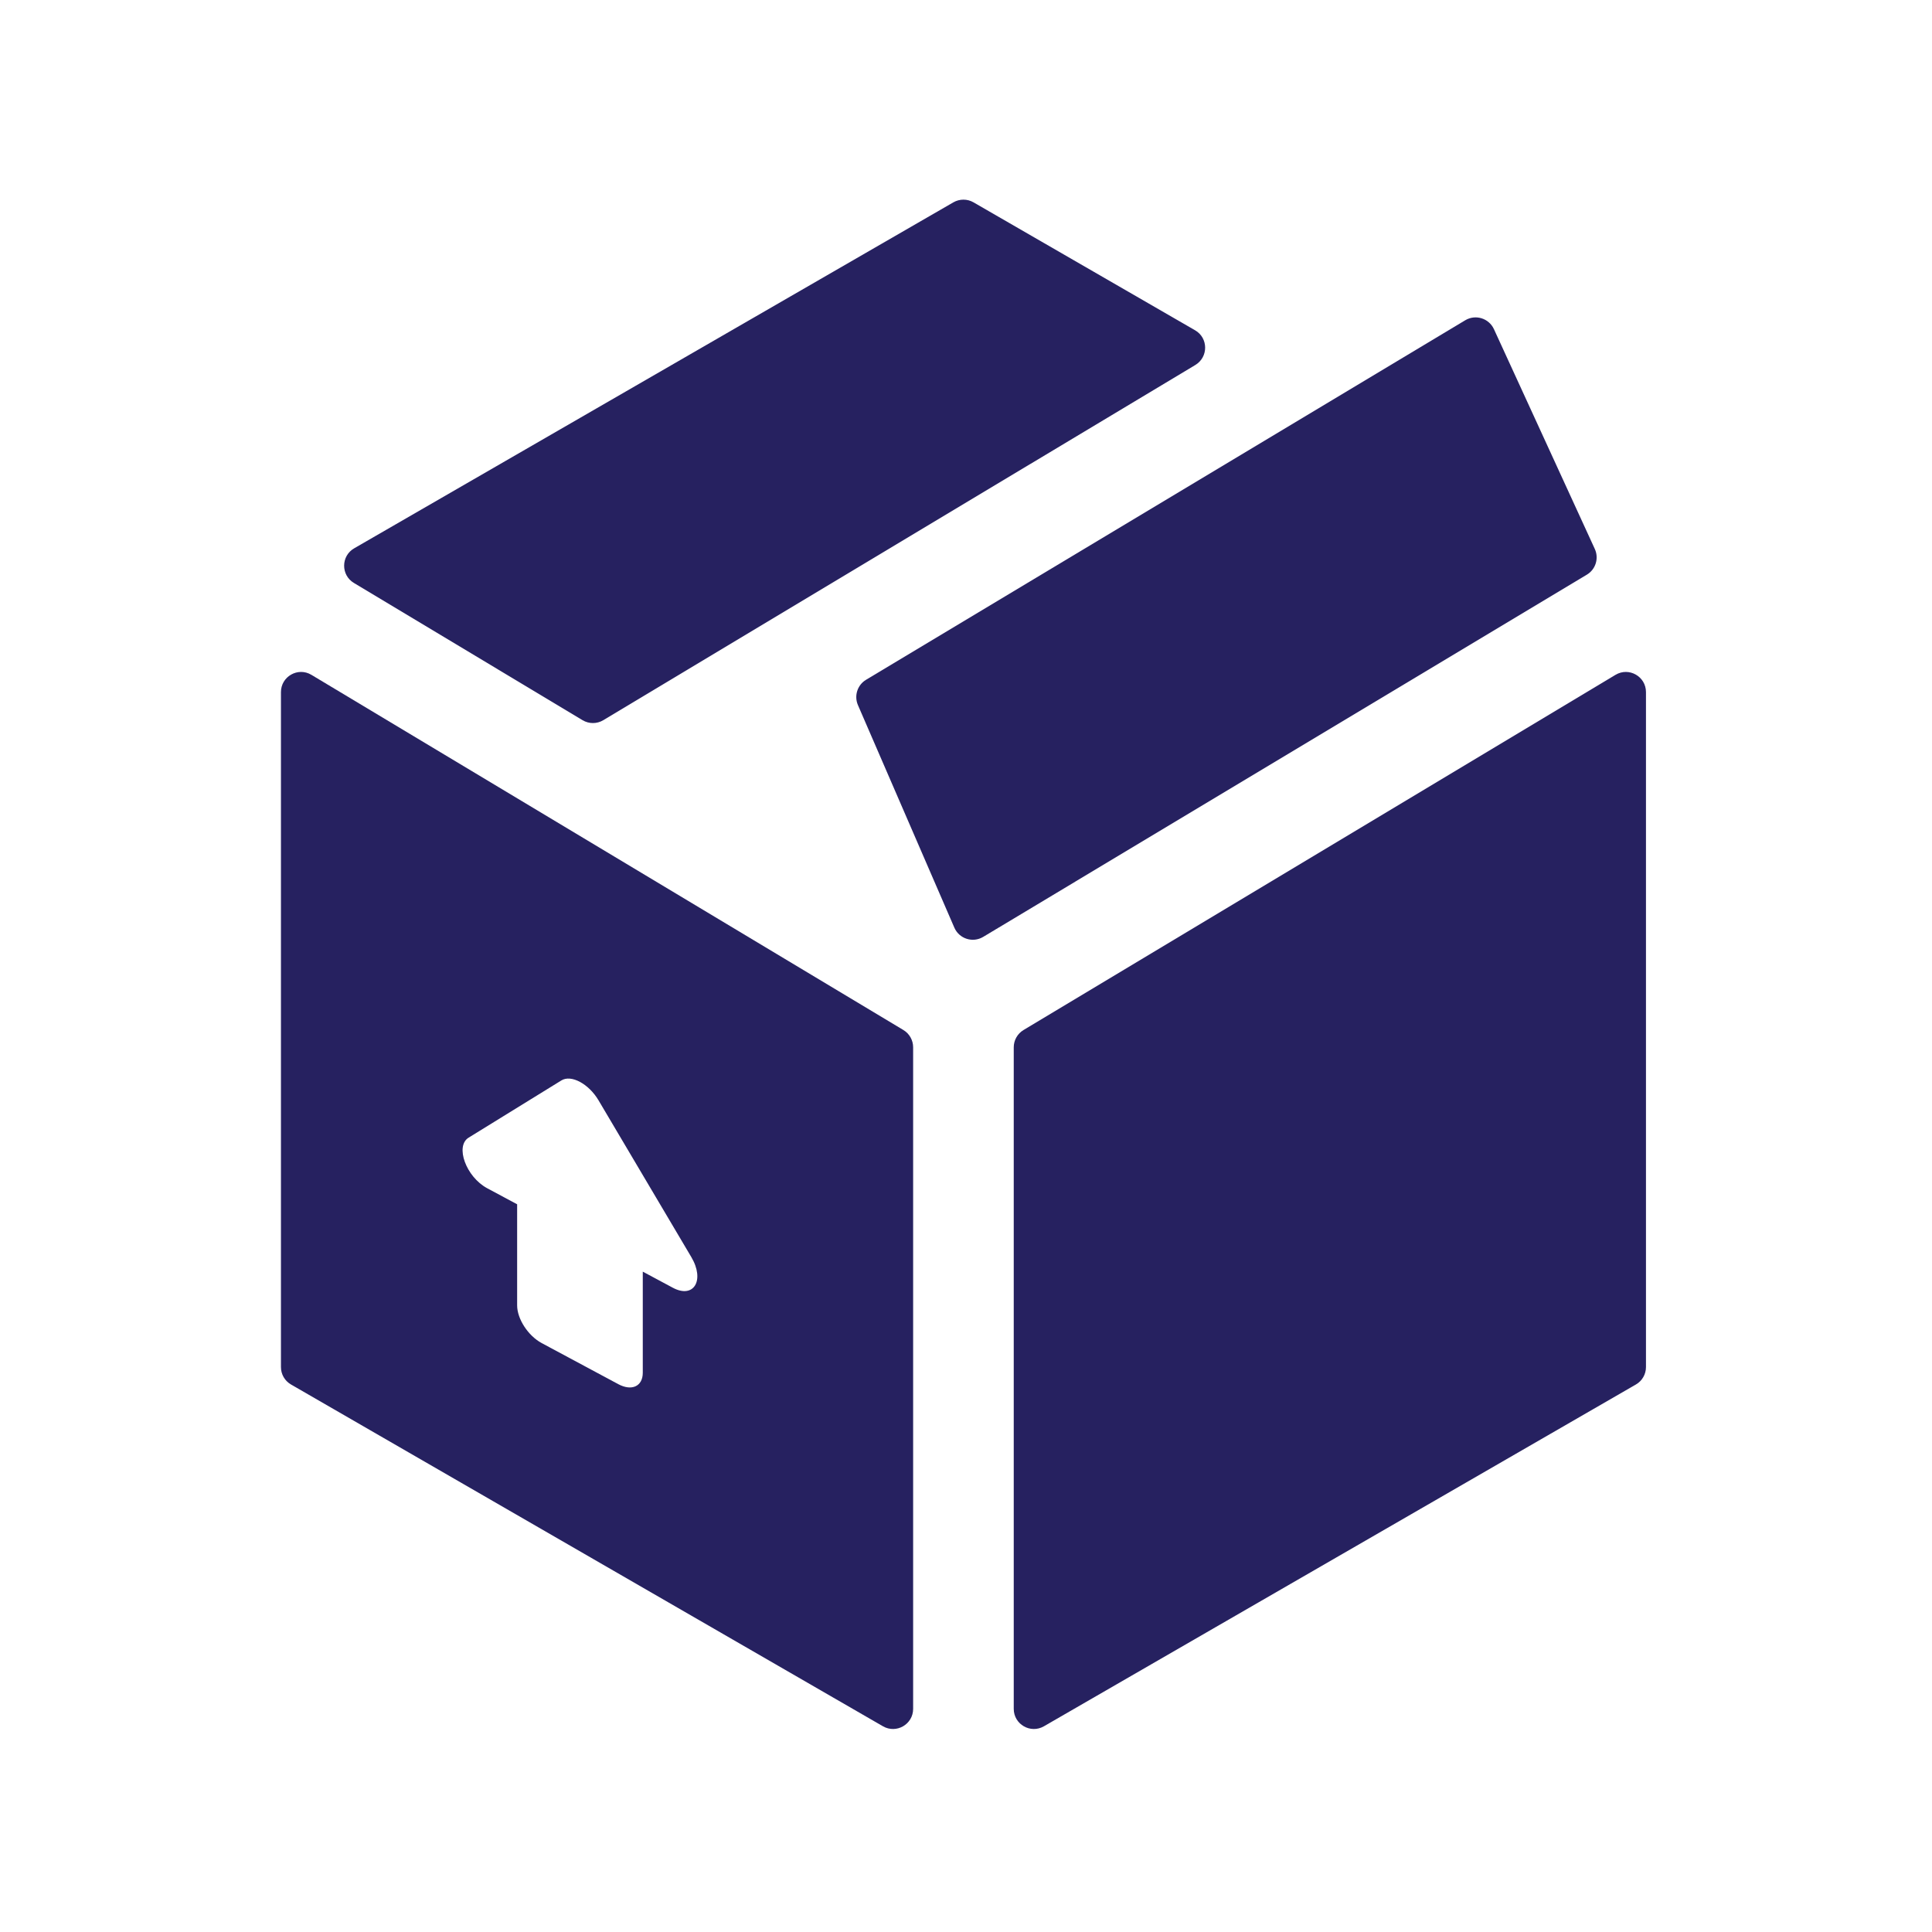 <?xml version="1.0" encoding="UTF-8" standalone="no"?>
<!DOCTYPE svg PUBLIC "-//W3C//DTD SVG 1.1//EN" "http://www.w3.org/Graphics/SVG/1.1/DTD/svg11.dtd">
<svg xmlns="http://www.w3.org/2000/svg" xmlns:xlink="http://www.w3.org/1999/xlink" xmlns:serif="http://www.serif.com/" width="1000px" height="1000px" viewBox="0 0 100 100" version="1.1" xml:space="preserve" style="fill-rule:evenodd;clip-rule:evenodd;stroke-linejoin:round;stroke-miterlimit:2;">
<style>
:root {
--color1: 38,33,96;
}
</style>
    <g transform="matrix(1,0,0,1,-27.043,-27.043)">
        <g transform="matrix(2.083,0,0,2.083,-744.833,-461.5)">
            <path d="M410.703,251.307L395.993,260.133C395.843,260.223 395.75,260.386 395.75,260.562L395.75,277.001C395.75,277.386 396.167,277.626 396.5,277.434L411.21,268.941C411.365,268.852 411.46,268.687 411.46,268.508L411.46,251.736C411.46,251.347 411.036,251.107 410.703,251.307ZM378.298,251.307C377.965,251.107 377.541,251.347 377.541,251.736L377.541,268.508C377.541,268.687 377.636,268.852 377.791,268.941L392.5,277.434C392.834,277.626 393.25,277.386 393.25,277.001L393.25,260.562C393.25,260.386 393.158,260.223 393.008,260.133L378.298,251.307ZM387.277,266.536L386.532,266.137L386.532,268.649C386.532,268.986 386.259,269.113 385.922,268.932L384.02,267.912C383.683,267.731 383.41,267.312 383.41,266.975L383.41,264.463L382.665,264.064C382.142,263.783 381.862,263.018 382.205,262.807L384.51,261.385C384.753,261.235 385.189,261.469 385.432,261.879L387.737,265.773C388.08,266.352 387.8,266.817 387.277,266.536Z" style="fill:rgb(38,33,96);fill-rule:nonzero;"/>
        </g>
        <g transform="matrix(2.083,0,0,2.083,-744.833,-461.5)">
            <path d="M400.256,242.745L394.75,239.566C394.596,239.477 394.405,239.477 394.25,239.566L379.361,248.163C379.031,248.353 379.027,248.828 379.354,249.024L385.036,252.434C385.195,252.529 385.392,252.529 385.551,252.434L400.263,243.607C400.59,243.41 400.586,242.935 400.256,242.745ZM410.189,248.18L407.682,242.717C407.557,242.446 407.225,242.343 406.97,242.496L392.08,251.43C391.865,251.559 391.779,251.828 391.878,252.058L394.274,257.589C394.394,257.866 394.731,257.974 394.99,257.819L409.991,248.818C410.21,248.687 410.295,248.412 410.189,248.18Z" style="fill:rgb(38,33,96);fill-rule:nonzero;"/>
        </g>
    </g>
</svg>
<!-- SW dynamic icon -->

